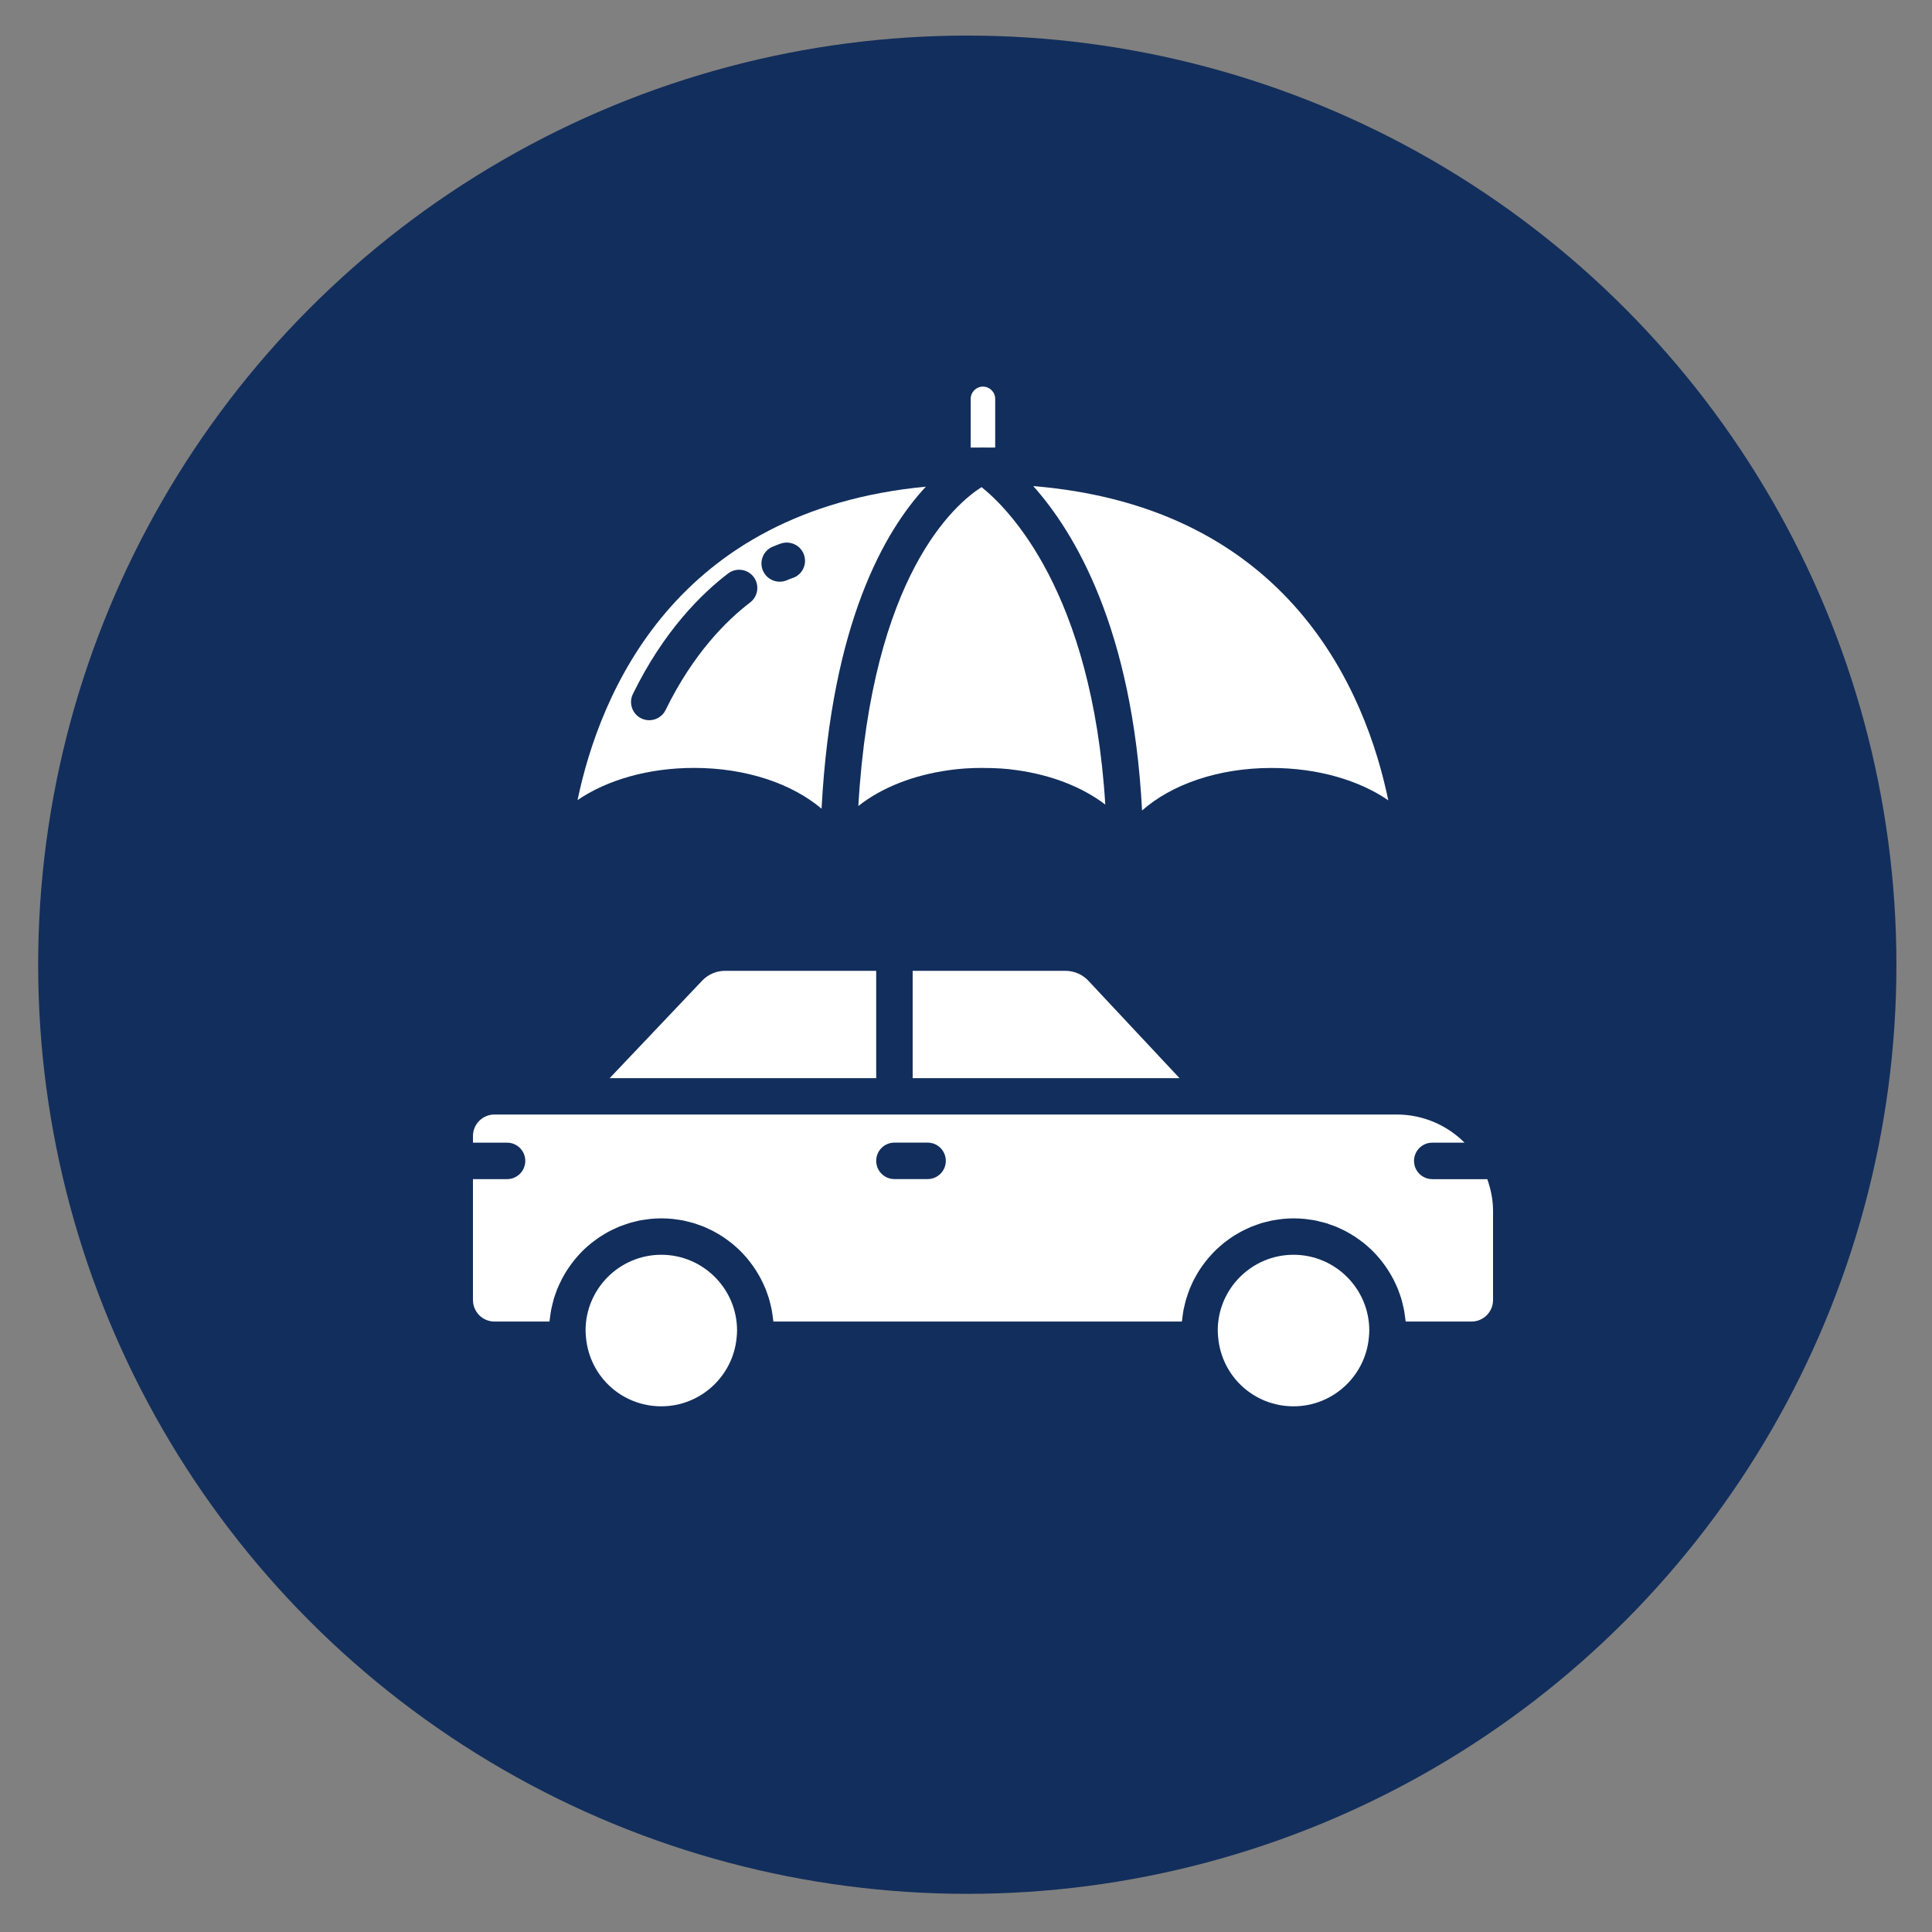 <?xml version="1.0" encoding="UTF-8"?>
<svg id="Capa_1" data-name="Capa 1" xmlns="http://www.w3.org/2000/svg" viewBox="0 0 375.2 375.2">
  <rect x="0" y="0" width="375.2" height="375.2" fill="#808080" stroke="none"/>
  <defs>
    <style>
      .cls-1 {
        fill: #122e5c;
      }

      .cls-1, .cls-2 {
        stroke-width: 0px;
      }

      .cls-2 {
        fill: #fff;
      }
    </style>
  </defs>
  <circle class="cls-1" cx="187.85" cy="187.35" r="180.44"/>
  <g>
    <path class="cls-2" d="M170.16,188.54h-29.37c-1.67,0-3.29.69-4.43,1.91l-17.96,18.93h51.76v-20.84Z"/>
    <path class="cls-2" d="M128.43,243.68c-8.12,0-14.71,6.6-14.71,14.71,0,.49.05.98.09,1.43.73,7.58,7.02,13.29,14.62,13.29s13.9-5.83,14.62-13.28h0c.05-.46.09-.95.09-1.44,0-8.11-6.6-14.71-14.71-14.71Z"/>
    <path class="cls-2" d="M211.38,190.47c-1.15-1.23-2.78-1.93-4.46-1.93h-29.68v20.84h51.83l-17.69-18.9h0Z"/>
    <path class="cls-2" d="M251.21,243.68c-8.12,0-14.72,6.6-14.72,14.71,0,.49.05.98.09,1.43.73,7.58,7.02,13.29,14.63,13.29s13.9-5.83,14.62-13.28h0c.05-.46.09-.95.09-1.44,0-8.11-6.6-14.71-14.71-14.71Z"/>
    <path class="cls-2" d="M278.15,228.99c-1.96,0-3.54-1.58-3.54-3.54s1.58-3.54,3.54-3.54h6.27c-3.38-3.38-8.04-5.47-13.19-5.47h-33.95s-.04.01-.06.01c-.02,0-.04-.01-.05-.01h-63.43s-.03.01-.05.01-.03-.01-.05-.01h-77.61c-2.3,0-4.18,1.87-4.18,4.18v1.29h6.62c1.96,0,3.54,1.58,3.54,3.54s-1.58,3.54-3.54,3.54h-6.62v23.48c0,2.3,1.87,4.18,4.18,4.18h10.68c0-.08.02-.17.03-.25.03-.3.07-.59.12-.89.06-.41.11-.82.19-1.22.06-.3.13-.6.21-.91.09-.38.18-.76.29-1.14.09-.3.19-.6.3-.9.12-.36.25-.71.39-1.06.12-.3.25-.59.39-.88.15-.33.31-.66.48-.99.15-.29.31-.57.47-.85.18-.31.36-.62.56-.92.18-.28.36-.54.55-.81.21-.29.42-.57.64-.86.2-.26.41-.51.62-.76.23-.27.47-.53.71-.79.23-.24.45-.47.69-.7.25-.25.52-.48.79-.72.24-.22.49-.43.75-.63.28-.22.57-.43.86-.64.26-.19.52-.38.8-.56.3-.2.62-.38.93-.57.28-.16.55-.33.83-.47.33-.18.67-.33,1.01-.49.28-.13.56-.27.85-.39.36-.15.73-.27,1.1-.4.29-.1.57-.21.86-.3.39-.12.8-.21,1.2-.31.28-.07.56-.15.84-.21.46-.09.92-.15,1.39-.21.24-.03.47-.08.72-.1.71-.07,1.44-.11,2.17-.11s1.46.04,2.17.11c.24.02.48.07.72.1.47.06.93.12,1.39.21.28.06.56.14.84.21.4.1.81.19,1.2.31.29.09.57.2.86.3.37.13.74.25,1.1.4.29.12.57.25.85.39.34.16.68.31,1.01.49.28.15.56.31.83.47.31.18.63.37.93.57.27.18.53.37.8.56.29.21.58.42.86.64.25.2.5.42.75.63.27.23.53.47.79.72.23.23.46.46.69.7.24.26.48.52.71.79.21.25.42.5.62.76.22.28.43.56.64.86.19.27.37.53.55.81.19.3.38.61.56.92.16.28.32.56.47.85.17.33.33.66.48.99.13.29.27.58.39.88.14.35.27.7.39,1.06.1.3.21.59.3.9.11.37.2.76.29,1.14.07.3.15.6.21.91.08.4.13.81.19,1.22.04.3.09.59.12.89,0,.08.02.17.03.25h79.34c0-.08.02-.17.03-.25.03-.3.07-.59.11-.89.06-.41.11-.82.19-1.22.06-.3.13-.6.21-.89.09-.39.18-.77.3-1.15.09-.3.19-.59.29-.89.12-.36.25-.72.39-1.08.12-.29.25-.58.38-.87.16-.34.31-.68.49-1.01.14-.28.3-.56.46-.83.18-.32.37-.64.57-.94.17-.27.35-.53.53-.79.21-.3.43-.59.66-.88.19-.25.39-.49.6-.73.24-.28.49-.55.74-.82.22-.23.43-.45.66-.67.27-.26.54-.5.82-.75.24-.21.47-.41.71-.6.29-.23.59-.45.89-.67.25-.18.5-.36.76-.53.31-.21.64-.4.97-.59.27-.16.52-.31.8-.46.34-.18.7-.34,1.05-.51.27-.12.54-.26.81-.37.37-.15.76-.28,1.14-.42.28-.1.54-.2.82-.29.4-.12.82-.22,1.23-.31.27-.07.54-.14.82-.2.46-.09.94-.15,1.41-.22.24-.03.47-.08.7-.1.71-.07,1.44-.11,2.17-.11s1.46.04,2.17.11c.24.02.48.07.72.1.47.06.93.12,1.39.21.28.06.56.14.84.21.4.1.81.19,1.2.31.29.09.57.2.86.3.37.13.74.25,1.1.4.29.12.57.25.85.39.34.16.68.31,1.01.49.28.15.56.31.83.47.31.18.63.37.93.57.27.18.53.37.8.56.29.21.58.42.86.64.25.2.5.42.75.63.27.23.53.47.79.72.23.23.46.46.69.7.24.26.48.52.71.79.21.25.42.5.62.76.22.28.43.56.64.86.19.27.37.53.55.81.19.3.38.61.56.92.16.28.32.56.47.85.17.33.33.66.48.99.13.29.27.58.39.88.14.35.27.7.39,1.06.1.3.21.59.3.9.11.37.2.76.29,1.14.07.3.15.6.21.91.08.4.13.81.19,1.22.04.3.09.59.12.89,0,.08.02.17.03.25h12.79c2.3,0,4.18-1.87,4.18-4.18v-17.36c0-2.15-.44-4.19-1.11-6.11h-10.63,0ZM180.14,228.98h-6.44c-1.96,0-3.54-1.58-3.54-3.54s1.58-3.54,3.54-3.54h6.44c1.96,0,3.54,1.58,3.54,3.54s-1.58,3.54-3.54,3.54Z"/>
    <path class="cls-2" d="M190.91,149.14c2.49,0,4.53.13,6.42.41,6.91.94,12.91,3.34,17.32,6.7-2.55-41.42-18.94-57.6-24.03-61.65-5.1,3.24-21.31,17.02-23.93,61.93,4.42-3.5,10.58-6.02,17.81-6.99,1.88-.27,3.99-.41,6.4-.41Z"/>
    <path class="cls-2" d="M269.61,155.42c-4.31-20.81-19-56.91-68.95-61.02,8,8.94,19.3,27.67,21.13,63,5.71-5.04,14.74-8.26,25.13-8.26,8.96,0,16.98,2.37,22.69,6.28Z"/>
    <path class="cls-2" d="M193.27,86.92v-9.46c0-1.31-1.07-2.38-2.38-2.38s-2.38,1.07-2.38,2.38v9.46c.29,0,.58,0,.87,0,1.03-.01,2.01-.02,3.04,0,.28,0,.57,0,.85,0Z"/>
    <path class="cls-2" d="M179.83,94.51c-48.82,4.63-63.35,40.21-67.67,60.87,5.7-3.89,13.7-6.25,22.65-6.25,10.12,0,18.99,3.07,24.74,7.92,1.92-36.04,12.24-53.95,20.27-62.55ZM145.68,117c-4.52,3.45-11.04,9.87-16.42,20.89-.62,1.26-1.87,1.98-3.18,1.98-.52,0-1.05-.12-1.55-.36-1.75-.86-2.48-2.97-1.62-4.73,5.99-12.26,13.36-19.5,18.49-23.41,1.55-1.18,3.77-.88,4.95.66,1.18,1.55.89,3.77-.66,4.96h0ZM153.87,112.27c-.08.02-.45.15-1.05.41-.46.2-.94.29-1.4.29-1.37,0-2.67-.8-3.25-2.13-.78-1.79.05-3.88,1.84-4.65,1.12-.48,1.75-.67,1.75-.67,1.88-.56,3.85.49,4.42,2.35.57,1.86-.45,3.82-2.3,4.4h0Z"/>
  </g>
</svg>